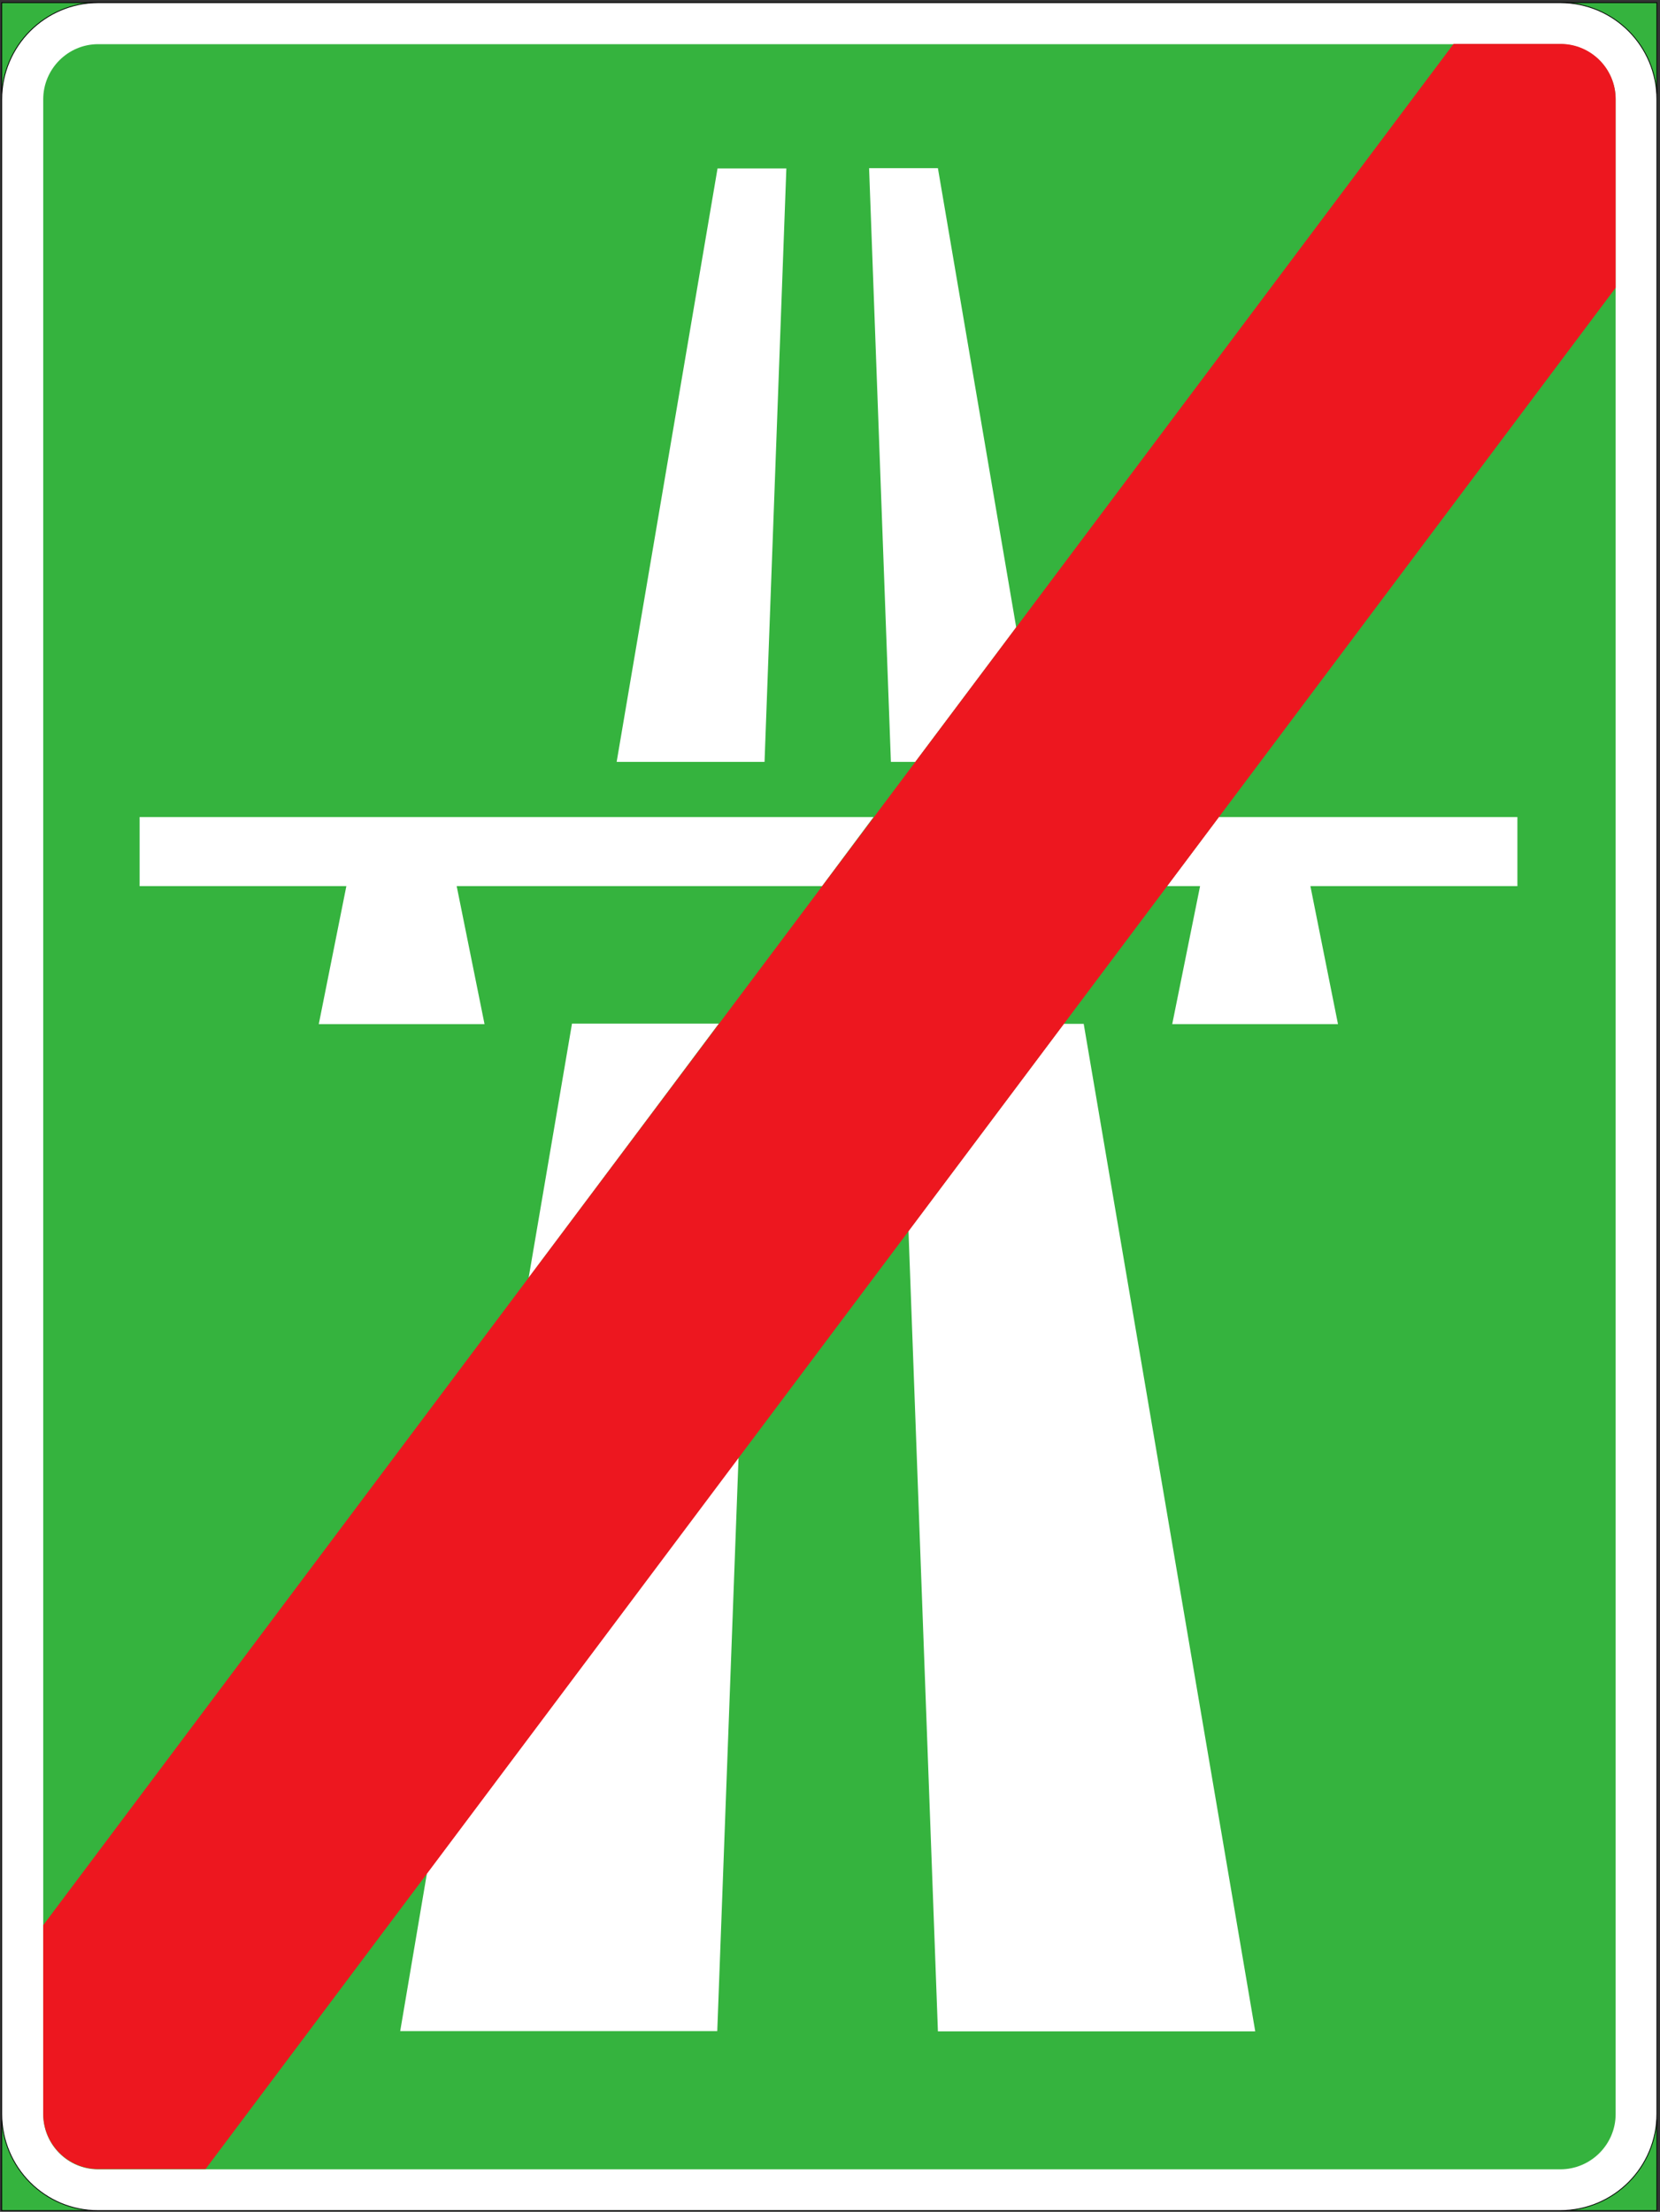 <?xml version="1.0" encoding="UTF-8" standalone="no"?>
<!-- Created with Inkscape (http://www.inkscape.org/) -->
<svg
   xmlns:svg="http://www.w3.org/2000/svg"
   xmlns="http://www.w3.org/2000/svg"
   version="1.0"
   width="455"
   height="606"
   viewBox="-0.364 -0.62 455 606"
   id="svg4080"
   xml:space="preserve">
	<rect x="-0.364" y="-0.62" width="455" height="606" fill="#333333" stroke="none"/>
	<defs
   id="defs4082">
	
		 
		
		
		
		
		
		
		
		
		
		
	</defs>
	<g
   id="g4122"><rect
     width="453.672"
     height="604.944"
     x="0.108"
     y="0.108"
     style="fill:#35b33e;fill-opacity:1;stroke:#000000;stroke-width:0.216"
     id="rect4086" /><path
     d="M 26.532,0.108 L 427.284,0.108 C 441.972,0.108 453.78,11.988 453.78,26.604 L 453.78,578.556 C 453.78,593.172 441.972,605.052 427.284,605.052 L 26.532,605.052 C 11.988,605.124 0.108,593.244 0.108,578.556 L 0.108,578.556 L 0.108,26.604 C 0.108,11.988 11.988,0.108 26.532,0.108 L 26.676,0.108 L 26.532,0.108 z "
     style="fill:#ffffff;stroke:#000000;stroke-width:0.216"
     id="path4088" /><path
     d="M 26.532,11.484 L 427.284,11.484 C 435.708,11.484 442.476,18.252 442.476,26.604 L 442.476,578.628 C 442.476,586.908 435.708,593.748 427.284,593.748 L 26.532,593.748 C 18.252,593.748 11.484,586.98 11.484,578.628 L 11.484,578.628 L 11.484,26.604 C 11.484,18.252 18.252,11.484 26.532,11.484 C 26.532,11.484 26.532,11.484 26.676,11.484 L 26.532,11.484 z "
     style="fill:#35b33e;fill-opacity:1"
     id="path4090" /><polygon
     points="144.54,349.452 156.42,279.828 196.668,279.828 144.54,349.452 "
     style="fill:#ffffff"
     id="polygon4092" /><polygon
     points="291.204,279.9 296.676,279.9 343.692,555.948 256.716,555.948 248.652,336.636 291.204,279.9 "
     style="fill:#ffffff"
     id="polygon4094" /><polygon
     points="415.548,242.172 358.812,242.172 366.372,279.972 320.94,279.972 328.572,242.172 319.5,242.172 333.684,223.236 415.548,223.236 415.548,242.172 "
     style="fill:#ffffff"
     id="polygon4096" /><polygon
     points="278.172,171.252 256.716,45.468 237.852,45.468 243.828,208.116 250.524,208.116 278.172,171.252 "
     style="fill:#ffffff"
     id="polygon4098" /><polygon
     points="224.964,242.172 124.812,242.172 132.444,279.972 87.012,279.972 94.572,242.172 37.908,242.172 37.908,223.236 239.076,223.236 224.964,242.172 "
     style="fill:#ffffff"
     id="polygon4100" /><polygon
     points="202.068,398.7 196.236,555.876 109.332,555.876 116.676,512.532 202.068,398.7 "
     style="fill:#ffffff"
     id="polygon4102" /><path
     d="M 11.484,526.86 L 398.052,11.412 L 427.356,11.412 C 435.708,11.412 442.476,18.18 442.476,26.532 L 442.476,78.228 L 55.979,593.676 L 26.604,593.676 C 18.252,593.676 11.484,586.908 11.484,578.484 L 11.484,578.484 L 11.484,526.86 L 11.484,526.86 z "
     style="fill:#ed171f"
     id="path4104" /><polygon
     points="168.66,208.116 196.308,45.54 215.172,45.54 209.196,208.116 168.66,208.116 "
     style="fill:#ffffff"
     id="polygon4106" /></g>
</svg>